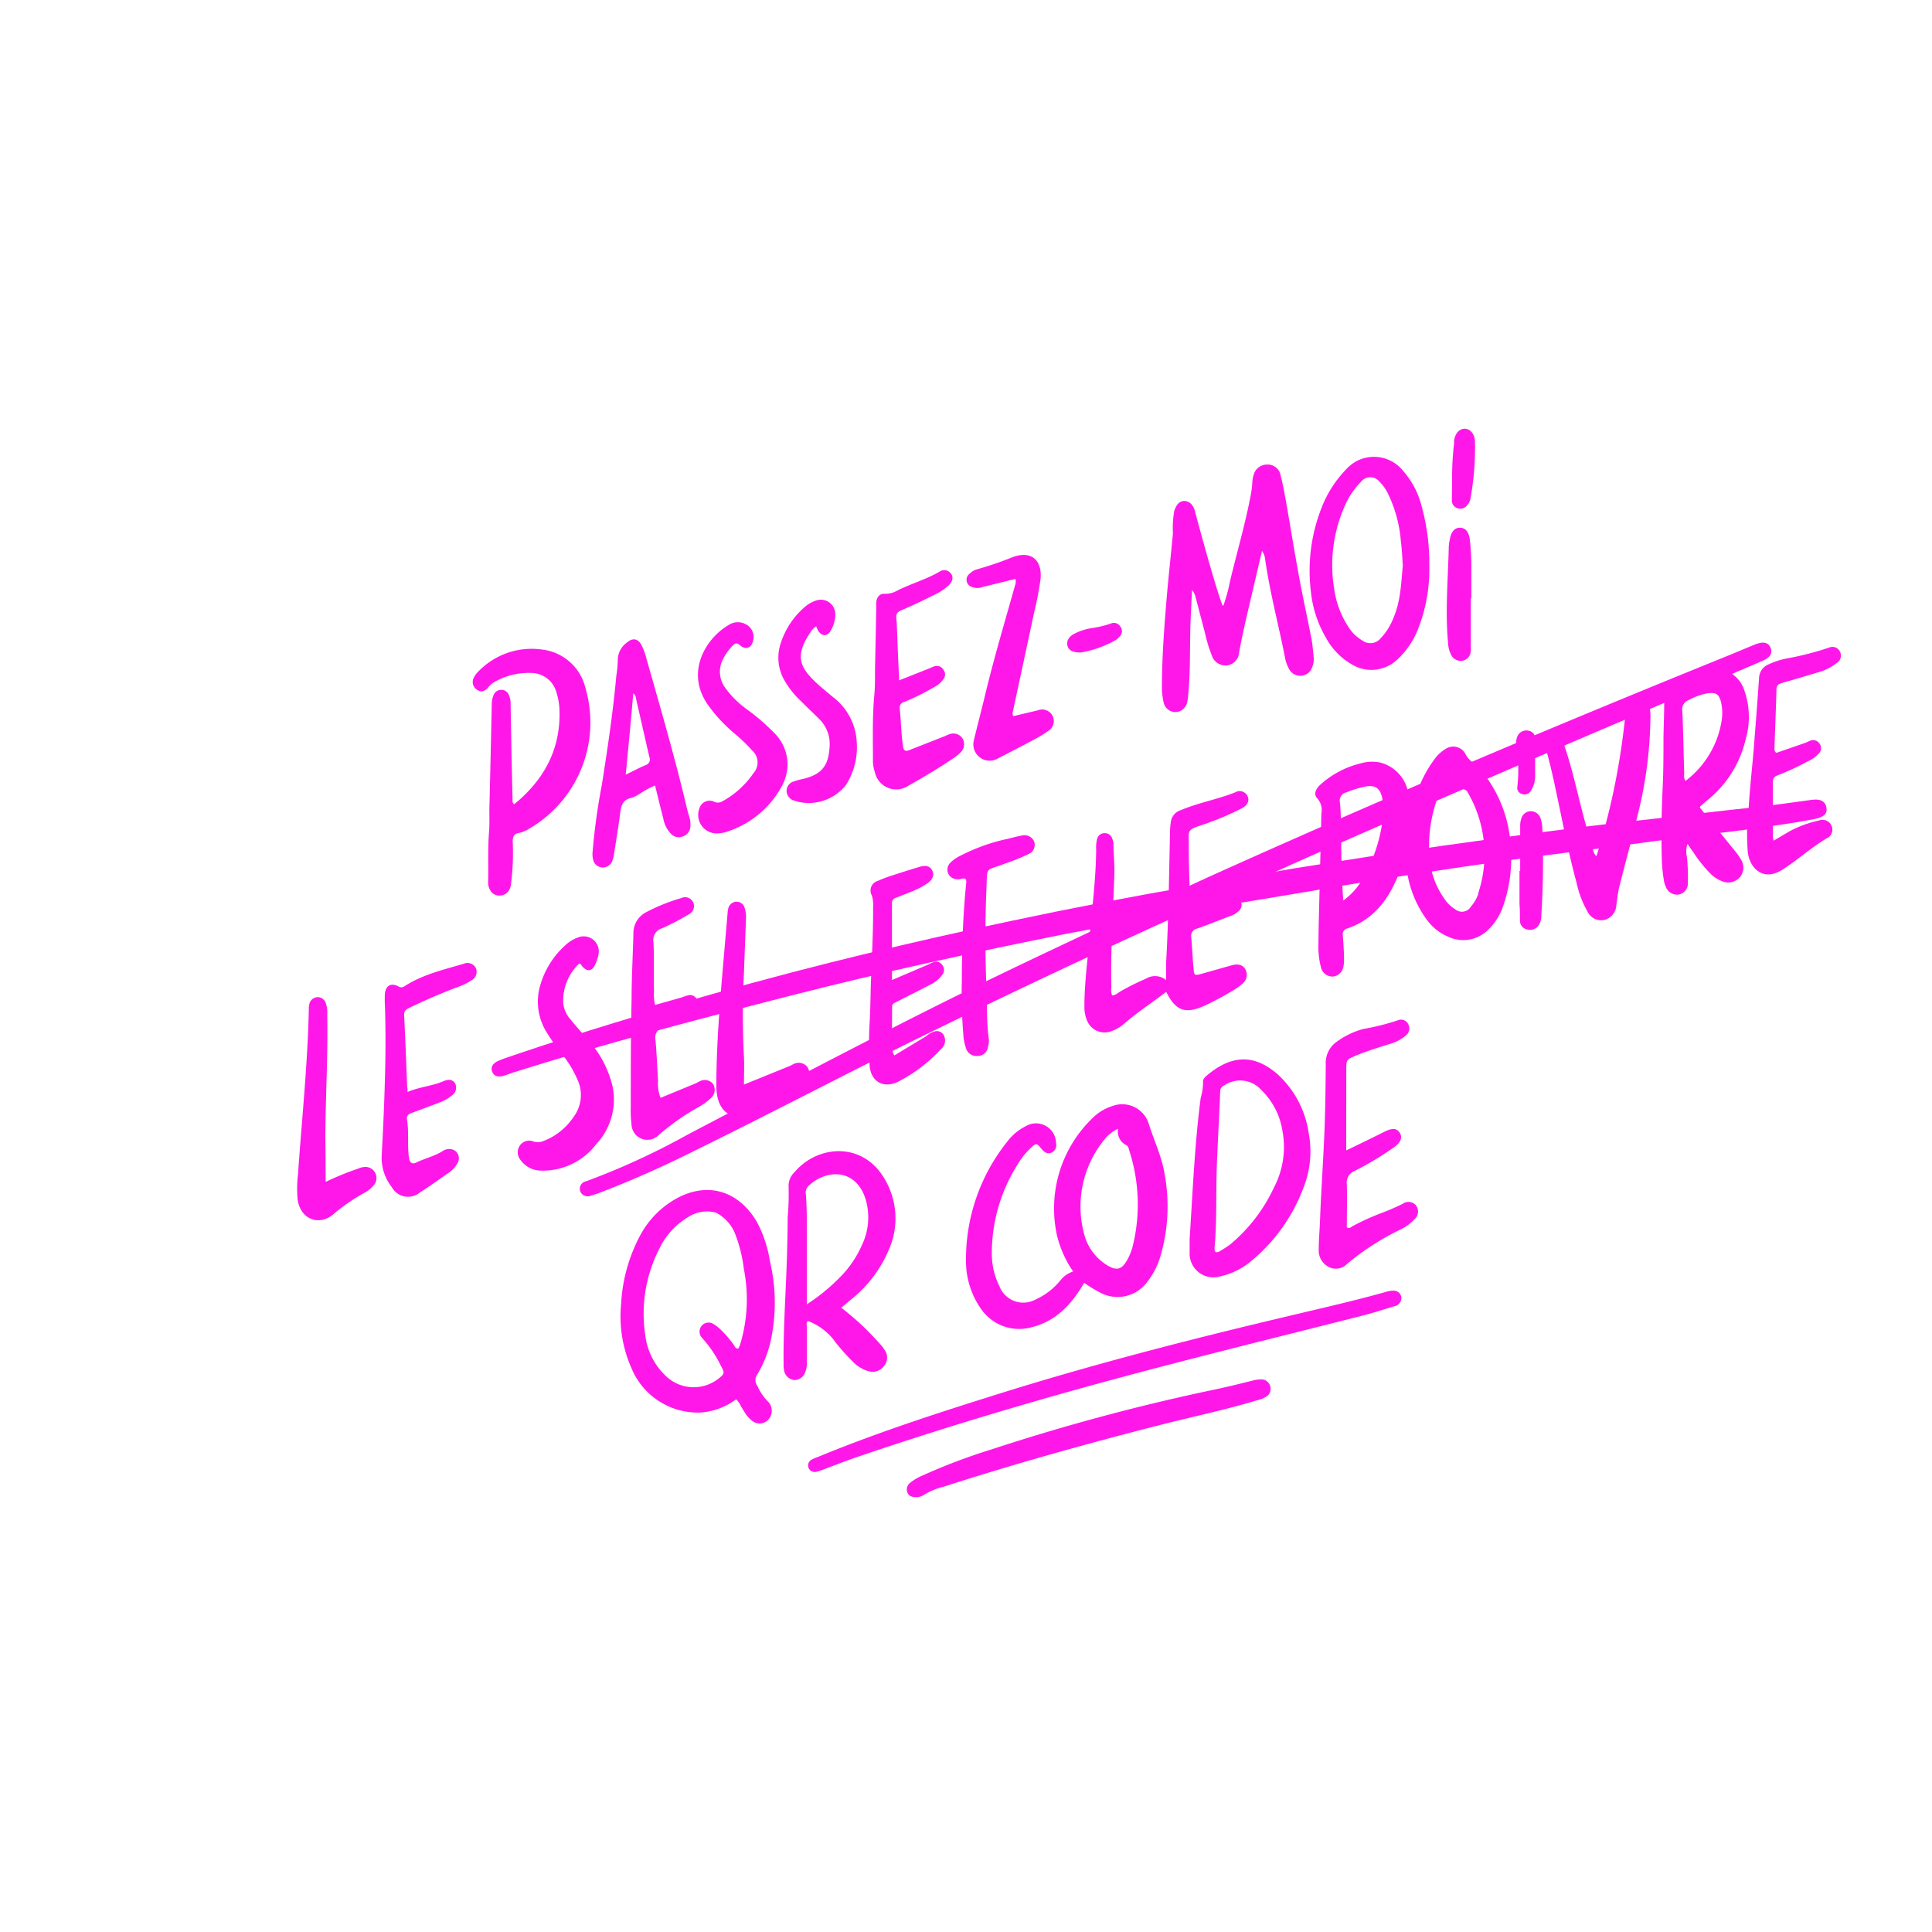 <svg id="Calque_1" data-name="Calque 1" xmlns="http://www.w3.org/2000/svg" viewBox="0 0 256 256"><defs><style>.cls-1{fill:#ff17e9;}</style></defs><path class="cls-1" d="M167.22,73l-1.55,6.63c-.53,2.26-1.07,4.53-1.48,6.82a1.85,1.85,0,0,1-1.55,1.71,1.89,1.89,0,0,1-2.06-1.28,19.34,19.34,0,0,1-.91-3c-.42-1.57-.82-3.14-1.24-4.71a2.23,2.23,0,0,0-.48-1c-.09,1.94-.21,3.88-.24,5.82-.05,2.7,0,5.41-.27,8.1a5.49,5.49,0,0,1-.14,1,1.63,1.63,0,0,1-1.52,1.26,1.6,1.6,0,0,1-1.6-1.31,9,9,0,0,1-.22-1.85c0-4,.29-7.89.62-11.82.24-2.9.57-5.79.84-8.69a12.9,12.9,0,0,1,.18-3c.29-.83.69-1.29,1.31-1.3s1.2.48,1.42,1.33c.09.36,2.48,9.33,3.63,12.45,0,0,.06.06.13.12a20.59,20.59,0,0,0,.89-3.25c.93-3.88,2.06-7.71,2.79-11.64a12.19,12.19,0,0,0,.17-1.48,3.68,3.68,0,0,1,.18-1,1.81,1.81,0,0,1,1.74-1.35,1.72,1.72,0,0,1,1.82,1.4c.3,1.17.52,2.36.73,3.54.59,3.36,1.13,6.72,1.75,10.07.49,2.66,1.08,5.29,1.59,7.94.17.86.23,1.73.32,2.6a2.66,2.66,0,0,1-.22,1.34,1.62,1.62,0,0,1-1.41,1.09,1.66,1.66,0,0,1-1.58-.81,4.88,4.88,0,0,1-.62-1.76c-.86-4.32-2-8.58-2.62-13A2.18,2.18,0,0,0,167.22,73Z"/><path class="cls-1" d="M157.75,120.62a25,25,0,0,1,4.92-1.58c.25-.05.48-.13.73-.16a1,1,0,0,1,1,.57,1,1,0,0,1-.16,1.16,3.08,3.08,0,0,1-1.37.83c-1.41.52-2.79,1.1-4.2,1.59a1,1,0,0,0-.82,1.18c.12,1.41.18,2.82.31,4.23.07.8.15.84,1,.61l4-1.13c.91-.26,1.52-.08,1.87.54a1.49,1.49,0,0,1-.43,1.9,4.88,4.88,0,0,1-.89.68,37.93,37.93,0,0,1-4.06,2.2c-2.58,1.18-3.88.71-5.12-1.82-1.84,1.43-3.8,2.68-5.55,4.21a5,5,0,0,1-1.7,1,2.5,2.5,0,0,1-3.22-1.35,4.6,4.6,0,0,1-.37-1.94c0-2.88.38-5.72.62-8.58.35-4.06.9-8.1.94-12.18a4.42,4.42,0,0,1,.11-1.36,1,1,0,0,1,1-.82,1,1,0,0,1,1,.68,2,2,0,0,1,.18.72c0,1.33.16,2.65.12,4-.16,5-.52,10-.4,15.09a1.75,1.75,0,0,0,.1,1c.46,0,.75-.31,1.1-.52a29.87,29.87,0,0,1,3.35-1.67,2.31,2.31,0,0,1,2.7.16c0-.85,0-1.51,0-2.17.34-5.89.39-11.8.53-17.71a8.34,8.34,0,0,1,.11-1.11,1.85,1.85,0,0,1,1.29-1.51c2.35-1,4.87-1.43,7.23-2.37a1.15,1.15,0,0,1,1.62.47c.3.58.08,1.19-.71,1.63a38.16,38.16,0,0,1-5.53,2.3c-1.58.56-1.59.56-1.53,2.21C157.5,114.56,157.63,117.5,157.75,120.62Z"/><path class="cls-1" d="M68.13,106.57c4-3.27,6.2-7.35,6-12.58a8.27,8.27,0,0,0-.39-2.2,3.47,3.47,0,0,0-3.4-2.62,9,9,0,0,0-4.89,1.24,2.71,2.71,0,0,0-.74.65c-.53.62-1,.69-1.51.33a1.22,1.22,0,0,1-.39-1.65,2.4,2.4,0,0,1,.43-.61,9.81,9.81,0,0,1,8.6-3.06,6.69,6.69,0,0,1,5.73,5.08,16.27,16.27,0,0,1-7.39,18.62,4,4,0,0,1-1.37.59c-.79.12-.87.56-.87,1.22a32.39,32.39,0,0,1-.22,5.48,2.14,2.14,0,0,1-.23.83,1.45,1.45,0,0,1-1.33.78,1.37,1.37,0,0,1-1.27-.84,1.77,1.77,0,0,1-.21-.84c.06-2.25-.06-4.5.12-6.74.11-1.33,0-2.66.07-4q.15-6.37.29-12.73a3.3,3.3,0,0,1,.26-1.46,1.08,1.08,0,0,1,1-.65,1.05,1.05,0,0,1,1,.66,2.93,2.93,0,0,1,.24,1.34l.09,5q.07,3.81.17,7.61A.54.54,0,0,0,68.13,106.57Z"/><path class="cls-1" d="M185.69,172a1.13,1.13,0,0,1-.95,1.09c-1.35.41-2.7.85-4.07,1.2-8.57,2.18-17.17,4.3-25.74,6.53-13.88,3.6-27.65,7.58-41.23,12.2-1.62.55-3.2,1.18-4.8,1.77a4,4,0,0,1-.83.25.87.87,0,0,1-.51-1.64,5.65,5.65,0,0,1,.8-.34c8-3.3,16.15-5.92,24.36-8.49,13-4.06,26.24-7.42,39.51-10.54,3.76-.89,7.53-1.76,11.25-2.8a3.64,3.64,0,0,1,1.22-.21A1,1,0,0,1,185.69,172Z"/><path class="cls-1" d="M178.38,152.44c1.88-.91,3.48-1.68,5.07-2.48,1-.5,1.6-.49,2,.1s.22,1.23-.65,1.9a39.56,39.56,0,0,1-5.34,3.21,1.64,1.64,0,0,0-1,1.73c.06,1.91,0,3.83,0,5.72.36.24.57-.05.8-.17a33.59,33.59,0,0,1,3.51-1.61,32.48,32.48,0,0,0,3.1-1.33,1.29,1.29,0,0,1,1.79.26,1.34,1.34,0,0,1-.25,1.8,6,6,0,0,1-1.68,1.27,34.21,34.21,0,0,0-7.23,4.63,2.06,2.06,0,0,1-2.43.41,2.44,2.44,0,0,1-1.33-2.37c0-1.28.13-2.57.17-3.85.15-3.86.42-7.72.58-11.58.12-3,.16-6,.18-9a3.44,3.44,0,0,1,1.39-3,10.7,10.7,0,0,1,3.56-1.73,31.77,31.77,0,0,0,4.59-1.15,1.06,1.06,0,0,1,1.39.51,1.19,1.19,0,0,1-.29,1.48,5.7,5.7,0,0,1-2.19,1.15c-1.5.48-3,.92-4.47,1.54-1.27.54-1.26.55-1.26,1.92C178.39,145.27,178.38,148.72,178.38,152.44Z"/><path class="cls-1" d="M211.54,113.45a92.52,92.52,0,0,0,3.66-17.19,23,23,0,0,0,.19-2.35,1.65,1.65,0,0,1,1.46-1.73c.77-.06,1.38.45,1.68,1.39a5.07,5.07,0,0,1,.16,1.6A55.28,55.28,0,0,1,217,108c-.76,3.19-1.65,6.35-2.44,9.53-.2.8-.27,1.64-.39,2.46a2.12,2.12,0,0,1-1.55,1.9,2,2,0,0,1-2.21-1,13.39,13.39,0,0,1-1.51-3.94c-1.1-4-1.87-8.18-2.75-12.28-.4-1.87-.81-3.73-1.35-5.57a3.72,3.72,0,0,1-.23-1.09,1,1,0,0,1,.7-1.07,1,1,0,0,1,1.22.34,5.12,5.12,0,0,1,.88,1.78c.71,2.09,1.23,4.23,1.76,6.36.61,2.46,1.25,4.91,2,7.34A1.29,1.29,0,0,0,211.54,113.45Z"/><path class="cls-1" d="M76.76,127.67a6.75,6.75,0,0,0-2.13,5.23,3.83,3.83,0,0,0,1,2.22c.79,1,1.64,1.88,2.44,2.84a14.1,14.1,0,0,1,3.08,5.91A8.62,8.62,0,0,1,79,151.61a8.88,8.88,0,0,1-7.38,3.5A3.33,3.33,0,0,1,69,153.74a1.6,1.6,0,0,1-.17-1.87,1.5,1.5,0,0,1,1.84-.62,2,2,0,0,0,1.44-.1A8.43,8.43,0,0,0,76,148a4.83,4.83,0,0,0,.49-5,14.23,14.23,0,0,0-1.92-3.2,29.48,29.48,0,0,1-2.16-3.05,7.68,7.68,0,0,1-.74-6.47,11.27,11.27,0,0,1,3.21-5,4.76,4.76,0,0,1,1.91-1.13,2,2,0,0,1,2.54,2.17,5.22,5.22,0,0,1-.49,1.54c-.42.88-1.07.92-1.72.15-.05-.06-.08-.15-.13-.21A3.13,3.13,0,0,0,76.76,127.67Z"/><path class="cls-1" d="M119.14,90.15l4.07-1.61a5.72,5.72,0,0,1,.57-.24,1,1,0,0,1,1.21.42A1,1,0,0,1,125,90a3.08,3.08,0,0,1-1.14,1,31.35,31.35,0,0,1-4,2,.77.77,0,0,0-.64.9c.18,1.69.19,3.4.45,5.08.09.55.39.58.8.42L125,97.62c.28-.1.53-.25.81-.33a1.44,1.44,0,0,1,1.74.58,1.5,1.5,0,0,1-.27,1.83,5.15,5.15,0,0,1-.76.64c-2,1.37-4.07,2.6-6.17,3.78a2.89,2.89,0,0,1-4.43-1.83,4.41,4.41,0,0,1-.25-1.34c0-3-.09-5.9.18-8.85.12-1.24.08-2.49.1-3.74q.09-4,.16-8a3.18,3.18,0,0,1,0-.62c.11-.69.48-1.1,1.16-1.06a3.11,3.11,0,0,0,1.65-.44c1.82-.91,3.8-1.46,5.57-2.49A1.08,1.08,0,0,1,126,76c.36.44.25,1-.28,1.55a7.55,7.55,0,0,1-2,1.31c-1.42.71-2.84,1.4-4.28,2-.48.22-.72.42-.67,1,.11,1.41.13,2.82.19,4.23S119.08,88.71,119.14,90.15Z"/><path class="cls-1" d="M86.8,133.16l3.55-1a6.59,6.59,0,0,1,.71-.24,1,1,0,0,1,1.28.51,1.07,1.07,0,0,1-.27,1.36,8,8,0,0,1-1.24.84,25.23,25.23,0,0,1-2.9,1.44,1.48,1.48,0,0,0-1.07,1.79c.16,1.78.23,3.56.33,5.35a5.16,5.16,0,0,0,.34,2.26l4.61-1.9c.19-.08.36-.2.56-.28a1.38,1.38,0,0,1,1.79.36,1.46,1.46,0,0,1-.34,1.9,8.1,8.1,0,0,1-1.51,1.1,31.43,31.43,0,0,0-5.4,3.79A2.1,2.1,0,0,1,83.68,149a15.61,15.61,0,0,1-.1-2.37c0-4.74,0-9.48.11-14.23,0-2.91.17-5.82.24-8.73a3.11,3.11,0,0,1,1.73-2.82A24.88,24.88,0,0,1,90.27,119a1.19,1.19,0,0,1,1.59.58,1.23,1.23,0,0,1-.61,1.59A31.37,31.37,0,0,1,87.73,123a1.63,1.63,0,0,0-1.14,1.89c.11,2.16,0,4.33.07,6.49A5.67,5.67,0,0,0,86.8,133.16Z"/><path class="cls-1" d="M54,144.69c1.63-.69,3.28-.78,4.77-1.43.74-.32,1.26-.18,1.54.31a1.23,1.23,0,0,1-.39,1.55,5.44,5.44,0,0,1-1.61.94c-1.25.48-2.49.95-3.74,1.4-.45.16-.73.38-.64.9.25,1.48.07,3,.2,4.48a4.67,4.67,0,0,0,.09.74c.12.48.41.72.92.47,1.12-.54,2.35-.83,3.43-1.47a1.55,1.55,0,0,1,1.41-.26,1.22,1.22,0,0,1,.68,1.73,3.64,3.64,0,0,1-1.34,1.44c-1.23.87-2.45,1.73-3.71,2.54a2.45,2.45,0,0,1-3.69-.72,6.3,6.3,0,0,1-1.35-4.05c.19-3.49.35-7,.44-10.46.09-3.16.1-6.32,0-9.48A14.69,14.69,0,0,1,51,131.7c.1-1.11.79-1.51,1.79-1a.67.67,0,0,0,.78,0c2.41-1.57,5.19-2.2,7.88-3a1.24,1.24,0,0,1,1.6.57,1.27,1.27,0,0,1-.56,1.62,8.34,8.34,0,0,1-1.9.92c-2.15.81-4.24,1.72-6.3,2.71-.43.21-.77.38-.74,1,.16,3.2.28,6.4.41,9.59C54,144.18,54,144.34,54,144.69Z"/><path class="cls-1" d="M235,111.4l2.15-1.26a14.65,14.65,0,0,1,3.84-1.41,1.29,1.29,0,0,1,1.63.56,1.24,1.24,0,0,1-.48,1.74c-2.17,1.26-4,3-6.12,4.3-2.4,1.44-4.12-.26-4.42-2.32a29.78,29.78,0,0,1,.11-6c.15-2.61.46-5.21.67-7.81.25-3.15.5-6.3.71-9.45a2,2,0,0,1,1.13-1.66,10.34,10.34,0,0,1,2.48-.83,39.48,39.48,0,0,0,5.66-1.45,1.1,1.1,0,0,1,1.41.47,1.15,1.15,0,0,1-.36,1.55A7,7,0,0,1,241.21,89c-1.67.5-3.34,1-5,1.47-.49.14-.81.28-.82.89-.07,2.62-.18,5.23-.27,7.85a.66.66,0,0,0,.25.55l3.79-1.31c.24-.08.46-.21.69-.3a1,1,0,0,1,1.22.35,1,1,0,0,1-.08,1.36,4.31,4.31,0,0,1-1.4,1,36.28,36.28,0,0,1-3.95,1.84c-.41.15-.73.32-.72.86,0,2.45,0,4.9,0,7.36A3.39,3.39,0,0,0,235,111.4Z"/><path class="cls-1" d="M121.45,198.38c-.56,0-1-.09-1.2-.59a1.09,1.09,0,0,1,.38-1.33,6.16,6.16,0,0,1,1.5-.9,79.08,79.08,0,0,1,9.2-3.49,277.16,277.16,0,0,1,29.86-8c1.59-.34,3.16-.73,4.73-1.12a4.3,4.3,0,0,1,1.23-.17,1.2,1.2,0,0,1,1.17.95,1.18,1.18,0,0,1-.5,1.31,3.69,3.69,0,0,1-1.27.51c-4.22,1.28-8.53,2.17-12.8,3.26-9.63,2.46-19.2,5.12-28.66,8.17a9.34,9.34,0,0,0-2.75,1.15A1.9,1.9,0,0,1,121.45,198.38Z"/><path class="cls-1" d="M134.54,76.71l-4.37,1.08a1.93,1.93,0,0,1-1.34,0A1,1,0,0,1,128.5,76a2.2,2.2,0,0,1,.95-.56,44.26,44.26,0,0,0,4.71-1.61c2.73-1,3.94.66,3.72,2.88a43.75,43.75,0,0,1-.84,4.4q-1.38,6.45-2.77,12.9c-.06.28-.19.56,0,.88l3.22-.76a1.57,1.57,0,0,1,2,.75,1.54,1.54,0,0,1-.64,2,13.74,13.74,0,0,1-1.8,1.1c-1.61.87-3.24,1.7-4.86,2.54a2.16,2.16,0,0,1-3.16-2.37c.47-2,1-3.95,1.47-5.93,1.18-4.92,2.63-9.78,4-14.66A1.26,1.26,0,0,0,134.54,76.71Z"/><path class="cls-1" d="M118.19,129.86l4.85-2.07a4.54,4.54,0,0,1,.79-.35,1,1,0,0,1,1.07.5,1,1,0,0,1,0,1.17,4.22,4.22,0,0,1-1.72,1.41c-1.47.77-3,1.52-4.44,2.27-.26.13-.53.21-.53.59,0,2-.07,4,.08,6a2.1,2.1,0,0,0,.22.47l4.15-2.51.3-.23c.85-.61,1.52-.64,2-.09a1.48,1.48,0,0,1-.28,2,20.28,20.28,0,0,1-5.63,4.29c-2,1-3.72,0-3.83-2.25a50.63,50.63,0,0,1,0-5.37c.09-1.49.12-3,.15-4.48.1-3.7.35-7.39.32-11.1a3.85,3.85,0,0,0-.17-1.46,1.33,1.33,0,0,1,.8-1.93,17.51,17.51,0,0,1,2-.75c1.19-.39,2.38-.76,3.57-1.12.77-.24,1.32-.08,1.62.46s.15,1.18-.57,1.7a10.47,10.47,0,0,1-2.09,1.11l-2.09.82a.76.76,0,0,0-.57.83C118.19,123.05,118.19,126.34,118.19,129.86Z"/><path class="cls-1" d="M95.07,110.43a2.45,2.45,0,0,1-2.38-3.36,1.4,1.4,0,0,1,1.93-.84,1.12,1.12,0,0,0,1,0,11.89,11.89,0,0,0,4.23-3.8,2.11,2.11,0,0,0-.2-3,21.22,21.22,0,0,0-2.15-2.09,20.89,20.89,0,0,1-3.74-4c-3-4.39-.15-8.8,2.77-10.51a2.21,2.21,0,0,1,2.26-.13,1.9,1.9,0,0,1,1,2.2c-.23,1-1,1.25-1.74.6-.41-.35-.6-.29-.91,0a6.9,6.9,0,0,0-1.32,1.81,3.57,3.57,0,0,0,.24,3.78,12.58,12.58,0,0,0,2.81,2.83,27.75,27.75,0,0,1,3.6,3.08,5.92,5.92,0,0,1,1.88,4.59,6.35,6.35,0,0,1-.83,2.72,12.64,12.64,0,0,1-7.28,5.92A4.27,4.27,0,0,1,95.07,110.43Z"/><path class="cls-1" d="M98.58,143.71l6.16-2.5c.15-.07.29-.17.44-.23a1.48,1.48,0,0,1,1.72.3,1.58,1.58,0,0,1,.09,1.86,4.61,4.61,0,0,1-1.54,1.44,51.31,51.31,0,0,1-5.37,2.89c-2.28,1.1-5.12.61-5.16-3.53,0-3.69.21-7.38.49-11.06.3-4,.67-7.94,1-11.91a1.93,1.93,0,0,1,.07-.49,1.15,1.15,0,0,1,1.14-1,1.12,1.12,0,0,1,1.07.9,3.65,3.65,0,0,1,.16,1.23q-.14,3.73-.28,7.47a105.74,105.74,0,0,0,0,10.83C98.64,141.1,98.58,142.26,98.58,143.71Z"/><path class="cls-1" d="M108.16,83a2,2,0,0,0-.78.8c-2.15,3.15-1.3,4.65.59,6.49.78.75,1.63,1.42,2.46,2.12a8,8,0,0,1,3.1,6,9.3,9.3,0,0,1-1.42,5.58,6.26,6.26,0,0,1-6.94,2.08,1.38,1.38,0,0,1-.94-1.21,1.31,1.31,0,0,1,1-1.33,8.16,8.16,0,0,1,1.2-.32c2.42-.6,3.34-1.7,3.49-4.19a4.62,4.62,0,0,0-1.36-3.74c-.8-.79-1.62-1.56-2.41-2.36A11.79,11.79,0,0,1,104,90.25a6,6,0,0,1-.5-5.16,10.51,10.51,0,0,1,3-4.54,4.41,4.41,0,0,1,1.71-1,1.91,1.91,0,0,1,2.47,1.75,4.15,4.15,0,0,1-.61,2.26c-.44.79-1.16.8-1.67,0A3.62,3.62,0,0,1,108.16,83Z"/><path class="cls-1" d="M43.15,156.61a38.08,38.08,0,0,1,4.33-1.77,2.29,2.29,0,0,1,1.09-.21,1.47,1.47,0,0,1,1,2.37,4.09,4.09,0,0,1-1.35,1.09,25.53,25.53,0,0,0-4,2.76c-1.79,1.61-4.38.85-4.78-1.89a15.72,15.72,0,0,1,.05-3.36c.2-3,.46-6,.69-8.93.34-4.31.65-8.62.74-12.93A2.6,2.6,0,0,1,41,133a1.16,1.16,0,0,1,1.1-.87,1.13,1.13,0,0,1,1.09.86,3.88,3.88,0,0,1,.17,1.47c.11,5.45-.23,10.89-.25,16.33C43.14,152.66,43.15,154.53,43.15,156.61Z"/><path class="cls-1" d="M127.45,130c0-4.33.14-8.65.58-13,.06-.57-.14-.67-.62-.56a1.5,1.5,0,0,1-.73.06,1.32,1.32,0,0,1-1.05-.78,1.3,1.3,0,0,1,.28-1.39,4.86,4.86,0,0,1,1.32-.93,25.29,25.29,0,0,1,6.33-2.26c.6-.15,1.21-.31,1.82-.42a1.4,1.4,0,0,1,1.65.78,1.32,1.32,0,0,1-.73,1.66,23.94,23.94,0,0,1-3.12,1.26c-2.68,1.08-2.34.21-2.47,3.35-.19,4.4-.17,8.82,0,13.22.1,2.24,0,4.49.32,6.72a2.59,2.59,0,0,1-.12,1,1.36,1.36,0,0,1-1.37,1.21,1.44,1.44,0,0,1-1.53-1,6.42,6.42,0,0,1-.37-1.95A62.35,62.35,0,0,1,127.45,130Z"/><path class="cls-1" d="M194.89,79.28v6.48a4.13,4.13,0,0,1,0,.5,1.37,1.37,0,0,1-1.14,1.3,1.43,1.43,0,0,1-1.46-.77,3.76,3.76,0,0,1-.41-1.55c-.4-4.28,0-8.55.09-12.83a6.44,6.44,0,0,1,.15-1c.17-1,.69-1.52,1.39-1.48s1.09.55,1.24,1.48a33.06,33.06,0,0,1,.21,4c0,1.29,0,2.58,0,3.87Z"/><path class="cls-1" d="M201.43,115.4v-5.87a3.19,3.19,0,0,1,.16-1.1,1.33,1.33,0,0,1,1.2-.94,1.37,1.37,0,0,1,1.34.94,4.79,4.79,0,0,1,.24,1.35,112,112,0,0,1-.14,11.59,2.22,2.22,0,0,1-.31,1.18,1.39,1.39,0,0,1-1.52.62,1.19,1.19,0,0,1-1-1.16c0-.75,0-1.5-.06-2.25V115.4Z"/><path class="cls-1" d="M192.41,63.53a39.15,39.15,0,0,1,.27-4.84,1.5,1.5,0,0,1,0-.37c.17-.94.71-1.51,1.4-1.51s1.31.64,1.36,1.66a37.62,37.62,0,0,1-.59,7.56,1.68,1.68,0,0,1-.42.89,1.12,1.12,0,0,1-1.21.45,1.08,1.08,0,0,1-.84-1.1Z"/><path class="cls-1" d="M203.41,100.38c0,.88,0,1.75,0,2.62a3.49,3.49,0,0,1-.56,1.77.94.94,0,0,1-1.17.44.84.84,0,0,1-.62-1,19.49,19.49,0,0,0-.14-5.34,2.38,2.38,0,0,1,.16-1.34,1.29,1.29,0,0,1,1.45-.71,1.09,1.09,0,0,1,.92,1.16v2.37Z"/><path class="cls-1" d="M143.21,86.46c-1.08,0-1.57-.27-1.75-.85s.09-1.19.84-1.61a7.72,7.72,0,0,1,2.23-.75,14.07,14.07,0,0,0,2.64-.62,1,1,0,0,1,1.3.42,1,1,0,0,1-.17,1.35,2,2,0,0,1-.46.41A14.13,14.13,0,0,1,143.21,86.46Z"/><path class="cls-1" d="M200.17,112.09a17.1,17.1,0,0,0-3.91-10,3.73,3.73,0,0,0-1-1,2.87,2.87,0,0,1-1.06-1.15,1.83,1.83,0,0,0-2.69-.68,5,5,0,0,0-1.52,1.46,16.07,16.07,0,0,0-1.93,3.49L187,106.91c-.16-.76-.25-1.31-.4-1.86a5.06,5.06,0,0,0-3.68-4,5.25,5.25,0,0,0-2.58.09,12.21,12.21,0,0,0-5.36,2.81c-.72.64-.92,1.35-.43,1.84a2.33,2.33,0,0,1,.54,2q-.11,4.6-.22,9.23c-.06,2.7-.15,5.4-.17,8.1a10.67,10.67,0,0,0,.34,3.08,1.57,1.57,0,0,0,1.56,1.2,1.55,1.55,0,0,0,1.39-1.25,4.1,4.1,0,0,0,.1-1.11c0-1-.09-2.07-.16-3.11a.78.78,0,0,1,.62-.91c3.24-1.1,5.18-3.5,6.5-6.51.35-.79.64-1.61,1-2.45a2,2,0,0,1,.36,1.21,14.33,14.33,0,0,0,2.53,6.43,6.74,6.74,0,0,0,3,2.44,4.66,4.66,0,0,0,5.31-1,7.81,7.81,0,0,0,1.78-2.68A19.11,19.11,0,0,0,200.17,112.09Zm-17-3.16a21.09,21.09,0,0,1-2.72,7.72,8.93,8.93,0,0,1-2.46,2.67c-.23-3-.24-5.92-.3-8.79,0-1.41,0-2.83-.15-4.24a1.1,1.1,0,0,1,.84-1.29,14.46,14.46,0,0,1,2.5-.77c1.36-.26,2,.2,2.29,1.59A9.83,9.83,0,0,1,183.13,108.93Zm12.73,9.46a4.94,4.94,0,0,1-1,1.74,1.38,1.38,0,0,1-2.07.36,4.71,4.71,0,0,1-1.5-1.48,10.7,10.7,0,0,1-1.88-5.08A18.5,18.5,0,0,1,192,102.56a5.78,5.78,0,0,1,.44-.52,3.56,3.56,0,0,1,.21,1.38c.07.88.27,1.15,1.11,1.16a.74.74,0,0,1,.75.47A16.29,16.29,0,0,1,195.86,118.39Z"/><path class="cls-1" d="M154.32,155.58c-.38-2.36-1.43-4.5-2.13-6.76a3.68,3.68,0,0,0-4.77-2.27,6.39,6.39,0,0,0-2.65,1.6,16.6,16.6,0,0,0-4.69,15.65,14.38,14.38,0,0,0,2.12,4.68,3.48,3.48,0,0,0-1.75,1.25,9.07,9.07,0,0,1-3.25,2.47,3.39,3.39,0,0,1-4.78-1.79,9.68,9.68,0,0,1-1-4.32,22,22,0,0,1,3.3-11.6,10.28,10.28,0,0,1,1.84-2.36c.76-.7.77-.7,1.48.14.35.4.74.7,1.3.45a1.07,1.07,0,0,0,.59-1.24,2.65,2.65,0,0,0-4-2.26,7,7,0,0,0-2.47,2.06A24.93,24.93,0,0,0,128,167.12a11,11,0,0,0,2,6.33,6.14,6.14,0,0,0,6.72,2.41c3.25-.82,5.31-3.07,6.94-5.88a18.22,18.22,0,0,0,2.22,1.35,4.87,4.87,0,0,0,6.14-1.48,9.82,9.82,0,0,0,1.68-3.18A23.53,23.53,0,0,0,154.32,155.58Zm-4.16,9.26a7.66,7.66,0,0,1-.85,2.2c-.68,1.16-1.3,1.34-2.46.7a6.86,6.86,0,0,1-3-3.57A14,14,0,0,1,146.34,151a4.81,4.81,0,0,1,1.81-1.43,2,2,0,0,0,1.09,2.17c.28.13.34.54.44.86A23.12,23.12,0,0,1,150.16,164.84Z"/><path class="cls-1" d="M101.84,185.79a6.84,6.84,0,0,1-1.47-2.13,1.29,1.29,0,0,1,0-1.58,15,15,0,0,0,1.8-4.63,23.91,23.91,0,0,0-.16-10.38,16.24,16.24,0,0,0-1.73-5.18c-2.55-4.3-6.81-5.38-11-2.88a12.19,12.19,0,0,0-4.43,4.64,21.65,21.65,0,0,0-2.55,9.17,16.87,16.87,0,0,0,1.39,8.51,9.51,9.51,0,0,0,9.09,5.84,9,9,0,0,0,4.76-1.75,2.63,2.63,0,0,1,.63.91l.53.85a3.77,3.77,0,0,0,1,1.11,1.56,1.56,0,0,0,2.14-.22A1.75,1.75,0,0,0,101.84,185.79Zm-3.68-7.93c-.06.16-.1.32-.16.48a3.4,3.4,0,0,1-.16.34c-.39.07-.46-.28-.62-.49a14.07,14.07,0,0,0-2-2.26,4.79,4.79,0,0,0-.82-.57A1.2,1.2,0,0,0,93,177.25a15.68,15.68,0,0,1,2.51,3.7c.55,1,.52,1.1-.43,1.82a5.31,5.31,0,0,1-6.87-.46,8.88,8.88,0,0,1-2.72-5.49,18.81,18.81,0,0,1,1.94-11.48,9.65,9.65,0,0,1,3.76-4.07,4.55,4.55,0,0,1,3.67-.59,5.37,5.37,0,0,1,2.47,2.62,18.77,18.77,0,0,1,1.23,4.82A20.71,20.71,0,0,1,98.16,177.86Z"/><path class="cls-1" d="M117.74,165.68a10.25,10.25,0,0,0-.46-9.36c-2.93-5.17-9-4.58-12-1a2.47,2.47,0,0,0-.79,1.78,34.88,34.88,0,0,1-.12,4.22c0,1.79-.05,3.58-.1,5.36-.14,4.66-.49,9.3-.44,14a4.1,4.1,0,0,0,.08,1,1.55,1.55,0,0,0,1.31,1.18,1.5,1.5,0,0,0,1.46-1,3.31,3.31,0,0,0,.24-1.46c0-1.5,0-3,0-4.49,0-.3-.15-.66.13-.87a7.84,7.84,0,0,1,3.71,2.89,28.21,28.21,0,0,0,2.25,2.5,4.6,4.6,0,0,0,2.11,1.27,1.86,1.86,0,0,0,2-.68,1.7,1.7,0,0,0,.13-2.09,5.79,5.79,0,0,0-.85-1.07,35.45,35.45,0,0,0-4.93-4.58c.57-.47,1-.84,1.46-1.22A16.73,16.73,0,0,0,117.74,165.68Zm-6.27,3.39a25.83,25.83,0,0,1-4.56,3.76c0-3.46,0-6.65,0-9.85,0-1.62,0-3.24-.14-4.86a1.15,1.15,0,0,1,.39-1c2.3-2.18,6.2-2.36,7.52,1.73a8.41,8.41,0,0,1-.44,6.06A14,14,0,0,1,111.47,169.07Z"/><path class="cls-1" d="M226.08,106.16A14.56,14.56,0,0,0,231.3,98a10.62,10.62,0,0,0-.16-6.5,4.11,4.11,0,0,0-4.57-2.85,9.28,9.28,0,0,0-5.66,3.14,1.44,1.44,0,0,0-.39,1c0,1.62-.07,3.24-.1,4.86,0,2.25,0,4.5-.11,6.74-.16,3.28-.2,6.56-.1,9.84a22.74,22.74,0,0,0,.27,2.47,3.08,3.08,0,0,0,.26.83,1.58,1.58,0,0,0,1.7,1,1.48,1.48,0,0,0,1.21-1.53,25.46,25.46,0,0,0-.13-3.49,3.2,3.2,0,0,1,.08-1.69c.36.53.62.89.88,1.26a17.32,17.32,0,0,0,2.19,2.71,4.58,4.58,0,0,0,1.56,1,2.1,2.1,0,0,0,2.29-.52,2,2,0,0,0,.19-2.34,6.84,6.84,0,0,0-.62-.93L225.23,107c.05-.09.06-.14.08-.17Zm-2.75-2.68a1.3,1.3,0,0,1-.16-.91c-.09-2.79-.13-5.58-.25-8.36a1.29,1.29,0,0,1,.85-1.45,8.39,8.39,0,0,1,2.57-.91c1.08-.1,1.41.12,1.71,1.18a6.68,6.68,0,0,1,.11,2.23A12.43,12.43,0,0,1,223.33,103.48Z"/><path class="cls-1" d="M173.42,150.21a13.11,13.11,0,0,0-4.16-7.89c-3.15-2.73-6.14-2.49-9.3.15-.29.24-.61.53-.55.93a7.21,7.21,0,0,1-.31,2.07c-.81,6.22-1.06,12.48-1.47,18.73,0,.63,0,1.25,0,1.87a3.15,3.15,0,0,0,4,3.07,9.58,9.58,0,0,0,4.3-2.16,23,23,0,0,0,6.77-9.56A13,13,0,0,0,173.42,150.21Zm-4.62,7.15A21.65,21.65,0,0,1,163,164.9a13.74,13.74,0,0,1-1.36.88.68.68,0,0,1-.59.12,1.29,1.29,0,0,1-.09-.84c.29-3.56.15-7.14.28-10.71.12-3.23.32-6.46.44-9.7a.87.87,0,0,1,.56-.84,3.74,3.74,0,0,1,4.89.62,9.54,9.54,0,0,1,2.78,5.31A11.55,11.55,0,0,1,168.8,157.36Z"/><path class="cls-1" d="M188.4,67.18a11.28,11.28,0,0,0-2.51-4.82,4.93,4.93,0,0,0-7.48-.21,15.2,15.2,0,0,0-3,4.42,22.76,22.76,0,0,0-1.71,11.83,15,15,0,0,0,1.94,6A9,9,0,0,0,179.06,88a5,5,0,0,0,6.21-.72,11,11,0,0,0,2.62-3.9,21.69,21.69,0,0,0,1.5-8.54A28.09,28.09,0,0,0,188.4,67.18Zm-3.75,14.67a8.18,8.18,0,0,1-1.71,2.73,1.76,1.76,0,0,1-2.37.32,5.26,5.26,0,0,1-1.87-1.79,12.08,12.08,0,0,1-1.9-5,19.3,19.3,0,0,1,1.39-11.07,10.4,10.4,0,0,1,2.14-3.19,1.56,1.56,0,0,1,2.48,0,5.62,5.62,0,0,1,1.08,1.51,17.66,17.66,0,0,1,1.73,6.32c.14,1.07.18,2.15.26,3.23C185.66,77.25,185.6,79.63,184.65,81.85Z"/><path class="cls-1" d="M91.35,108.28q-.24-.77-.42-1.56c-1.58-6.63-3.49-13.17-5.35-19.72A7.49,7.49,0,0,0,85,85.48c-.46-.88-1.17-1-1.93-.34a2.87,2.87,0,0,0-1.21,2.46,16.81,16.81,0,0,1-.2,2c-.44,4.84-1.16,9.64-1.92,14.44a83.1,83.1,0,0,0-1.21,8.76,3.11,3.11,0,0,0,.09,1.22,1.33,1.33,0,0,0,2.49.12,4,4,0,0,0,.25-1c.29-1.81.59-3.61.82-5.42.12-1,.38-1.81,1.53-2a5.43,5.43,0,0,0,1.21-.64,12.12,12.12,0,0,1,1.88-1c.37,1.49.71,2.93,1.09,4.38a3.85,3.85,0,0,0,1,2,1.4,1.4,0,0,0,1.59.37,1.44,1.44,0,0,0,1-1.34A3.24,3.24,0,0,0,91.35,108.28Zm-5.79-6.9c-.84.35-1.65.78-2.65,1.27.36-3.68.7-7.21,1-10.78a.88.88,0,0,1,.36.68c.6,2.59,1.17,5.18,1.78,7.77A.79.79,0,0,1,85.56,101.38Z"/><path class="cls-1" d="M146.29,122.81c-1.7.31-3.29.59-4.87.9-12.23,2.43-24.42,5.1-36.51,8.18-12.37,3.16-24.72,6.37-36.9,10.22-.4.13-.78.29-1.18.41-.82.27-1.35.1-1.6-.48s0-1.16.89-1.51c.61-.26,1.25-.47,1.88-.68,8.81-3,17.74-5.69,26.7-8.22,13-3.69,26.23-6.85,39.5-9.65q11.9-2.52,23.88-4.59l13.25-2.3c4.46-.7,8.85-1.42,13.25-2.07s8.72-1.27,13.09-1.86q6.3-.87,12.62-1.65c3.22-.4,6.44-.74,9.67-1.11,4.12-.47,8.25-1,12.38-1.41,2.57-.29,5.12-.65,7.67-1,1.18-.18,1.84.17,2,1s-.34,1.29-1.56,1.53c-3.1.61-6.23,1-9.36,1.45-5.24.67-10.48,1.28-15.72,2s-10.65,1.33-16,2.09c-7.37,1.06-14.73,2.15-22.07,3.39-5.66,1-11.32,1.89-17,2.85Z"/><path class="cls-1" d="M159.86,116.33c22.61-10.2,45.43-19.86,68.42-29.17,1.42-.57,2.84-1.18,4.26-1.76,1.08-.44,1.76-.29,2.06.41s0,1.32-1.11,1.78l-18.71,8q-21.3,9.07-42.47,18.44l-14.09,6.32q-16.83,7.61-33.44,15.7c-11,5.34-21.82,11.07-32.8,16.46-4,2-8.12,3.85-12.32,5.46a13.76,13.76,0,0,1-1.41.48,1.06,1.06,0,0,1-1.35-.56,1,1,0,0,1,.75-1.36,95.93,95.93,0,0,0,13.47-6.19c14.16-7.42,28.27-14.91,42.68-21.83,3.82-1.84,7.67-3.64,11.5-5.46Z"/></svg>